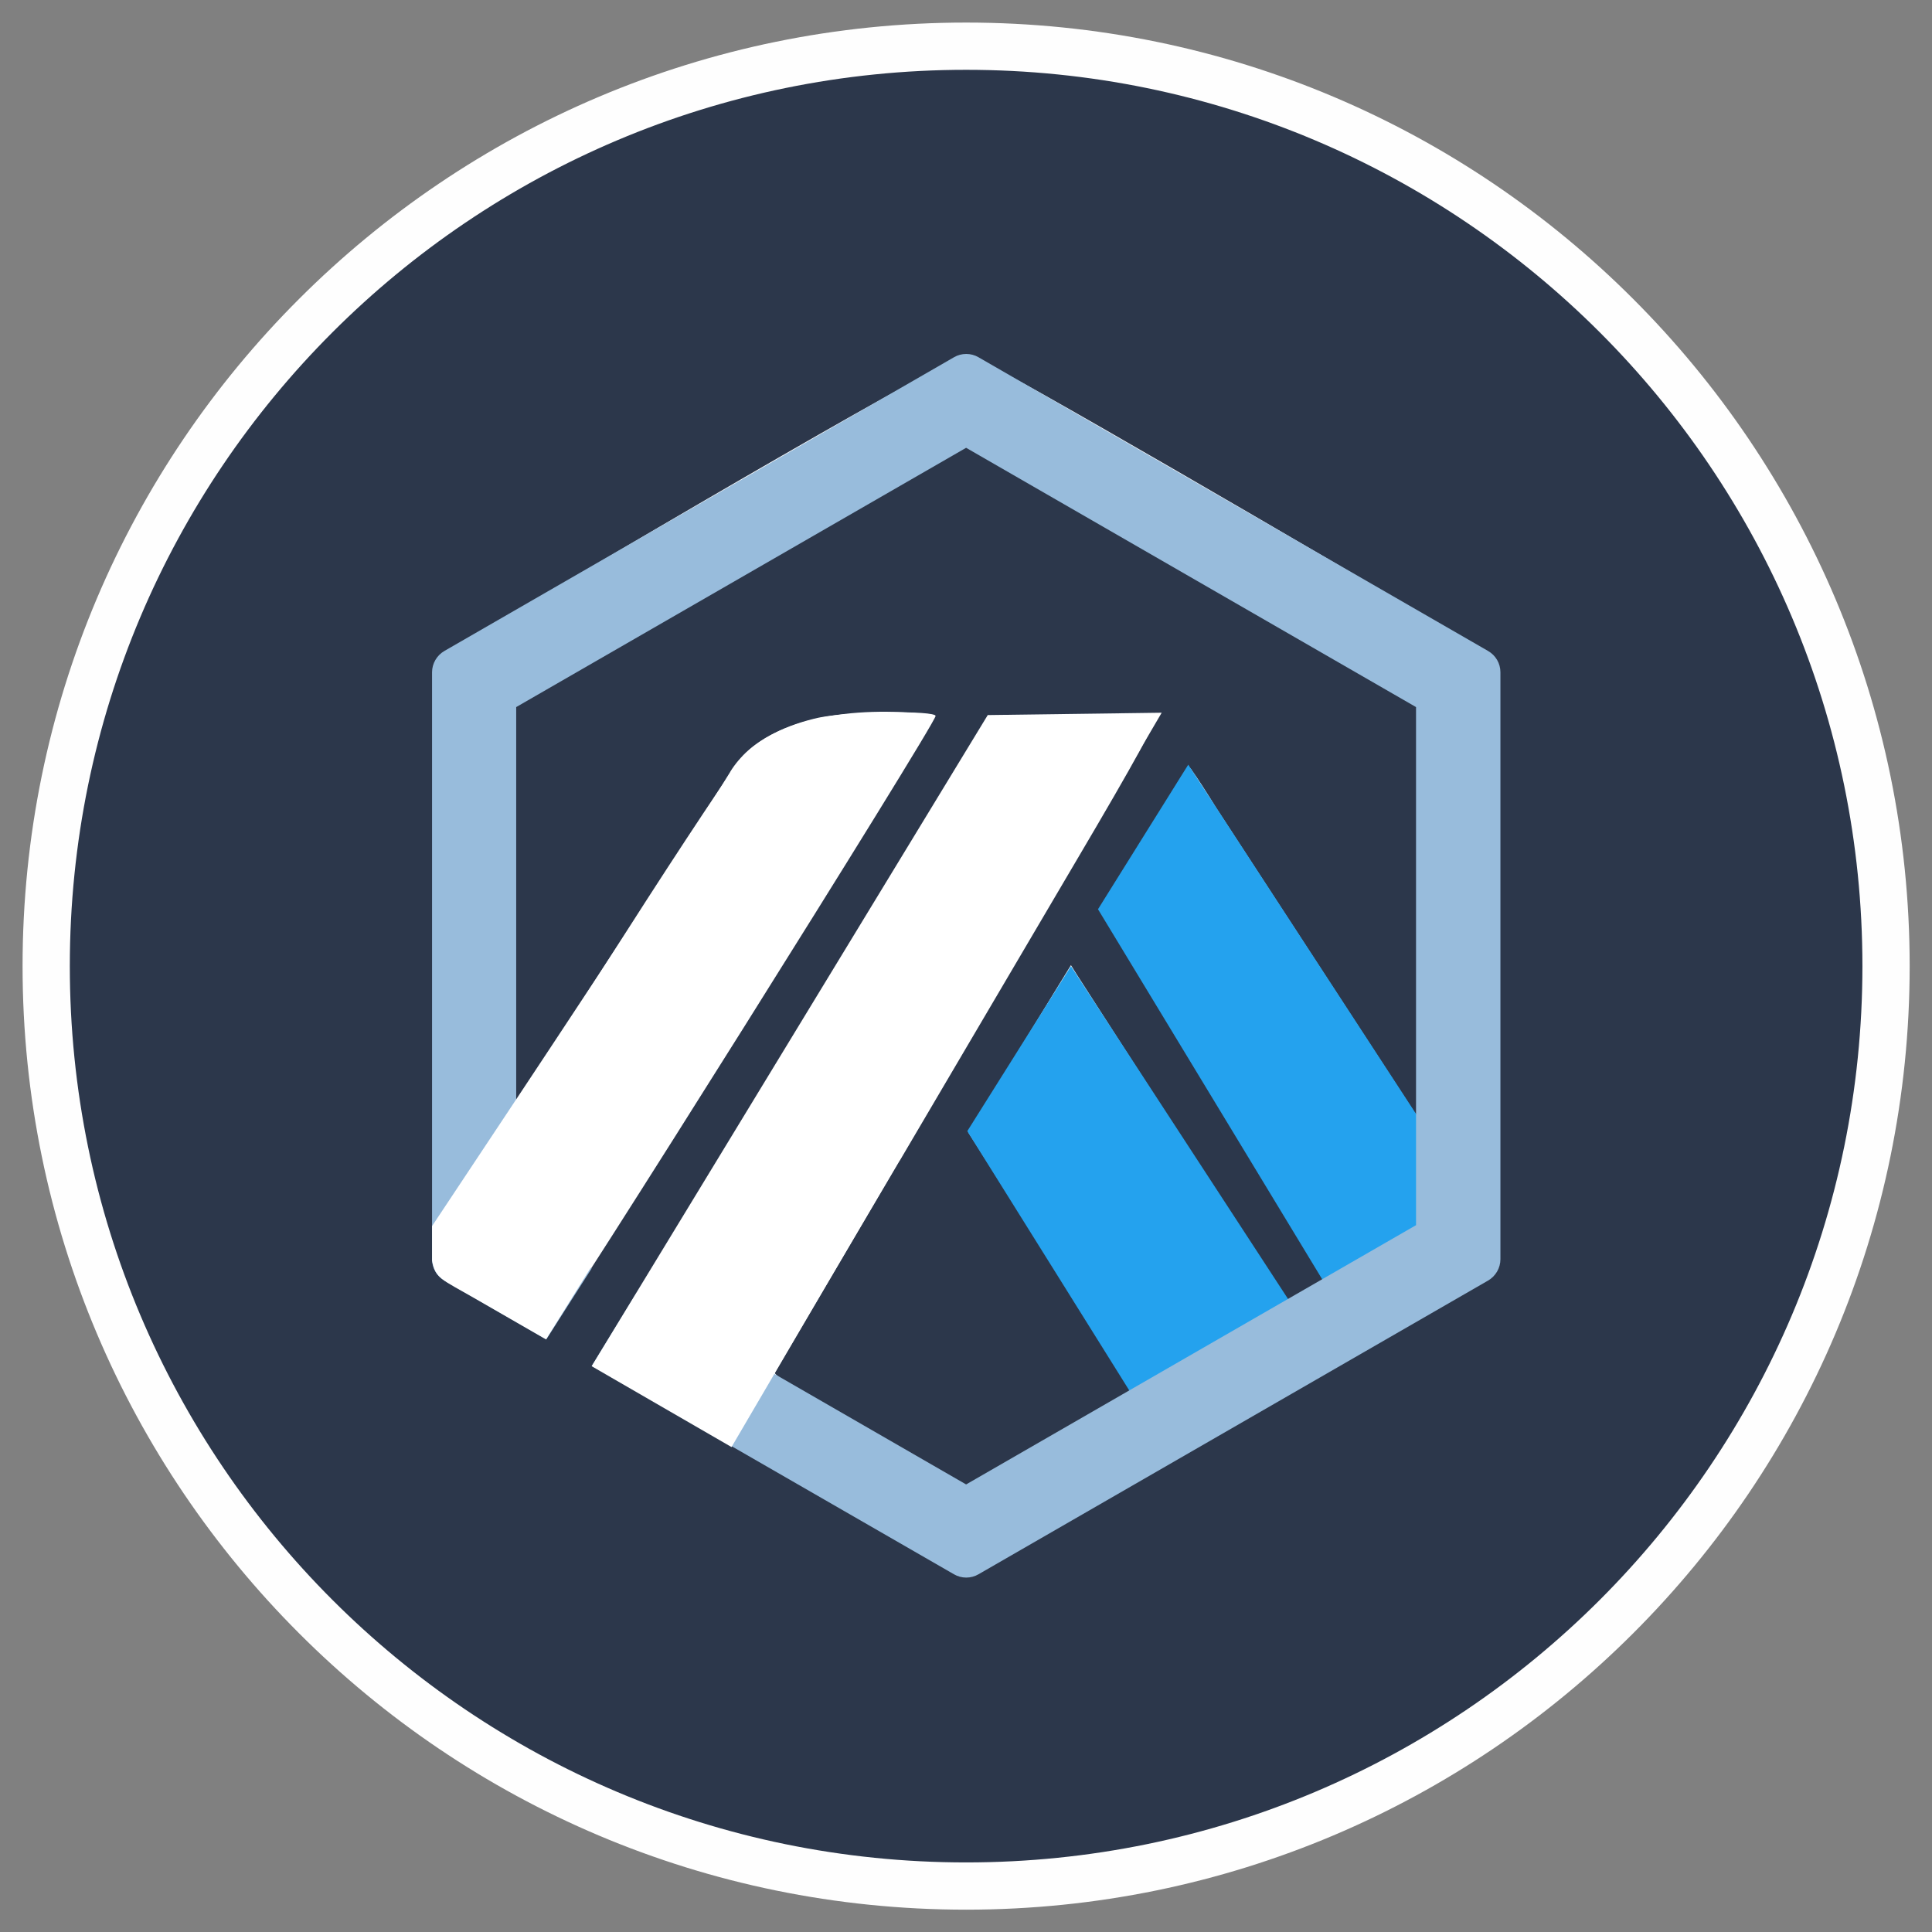<?xml version="1.0" encoding="UTF-8"?>
<!DOCTYPE svg PUBLIC "-//W3C//DTD SVG 1.1//EN" "http://www.w3.org/Graphics/SVG/1.1/DTD/svg11.dtd">
<!-- Creator: CorelDRAW 2020 (64-Bit) -->
<svg xmlns="http://www.w3.org/2000/svg" xml:space="preserve" width="33.867mm" height="33.867mm" version="1.1" style="shape-rendering:geometricPrecision; text-rendering:geometricPrecision; image-rendering:optimizeQuality; fill-rule:evenodd; clip-rule:evenodd"
viewBox="0 0 82.19 82.19"
 xmlns:xlink="http://www.w3.org/1999/xlink"
 xmlns:xodm="http://www.corel.com/coreldraw/odm/2003">
 <rect x="0" y="0" width="82.19" height="82.19" fill="#808080" stroke="none"/>
 <defs>
  <style type="text/css">
   <![CDATA[
    .fil6 {fill:none}
    .fil4 {fill:#98BCDC}
    .fil2 {fill:white}
    .fil1 {fill:#FEFEFE;fill-rule:nonzero}
    .fil3 {fill:#24A2EE;fill-rule:nonzero}
    .fil0 {fill:#2C374B;fill-rule:nonzero}
    .fil5 {fill:white;fill-rule:nonzero}
   ]]>
  </style>
   <clipPath id="id0">
    <path d="M-0 0l82.19 0 0 82.19 -82.19 0 0 -82.19z"/>
   </clipPath>
 </defs>
 <g id="Слой_x0020_1">
  <g>
  </g>
  <g style="clip-path:url(#id0)">
   <g>
    <g id="_1588555390288">
     <path class="fil0" d="M41.1 80.23c21.61,0 39.13,-17.52 39.13,-39.13 0,-21.61 -17.52,-39.13 -39.13,-39.13 -21.61,0 -39.13,17.52 -39.13,39.13 0,21.61 17.52,39.13 39.13,39.13z"/>
     <path class="fil1" d="M41.1 79.23c10.53,0 20.06,-4.27 26.96,-11.17 6.9,-6.9 11.17,-16.43 11.17,-26.96 0,-10.53 -4.27,-20.06 -11.17,-26.96 -6.9,-6.9 -16.43,-11.17 -26.96,-11.17 -10.53,0 -20.06,4.27 -26.96,11.17 -6.9,6.9 -11.17,16.43 -11.17,26.96 0,10.53 4.27,20.06 11.17,26.96 6.9,6.9 16.43,11.17 26.96,11.17zm28.38 -9.75c-7.26,7.26 -17.3,11.76 -28.38,11.76 -11.08,0 -21.12,-4.49 -28.38,-11.76 -7.26,-7.26 -11.76,-17.3 -11.76,-28.38 0,-11.08 4.49,-21.12 11.76,-28.38 7.26,-7.26 17.3,-11.76 28.38,-11.76 11.08,0 21.12,4.49 28.38,11.76 7.26,7.26 11.76,17.3 11.76,28.38 0,11.08 -4.49,21.12 -11.76,28.38z"/>
     <path class="fil2" d="M60.44 47.99l0.01 0.02 0 -0.03 -0.01 0.01zm1.85 -20.74c-0.38,-0.36 -17.27,-10.19 -19.22,-11.19 -0.86,-0.45 -2.44,-0.56 -3.35,-0.25 -1.06,0.35 -18.94,10.78 -19.67,11.45 -0.36,0.35 -0.81,0.93 -0.99,1.29 -0.31,0.64 -0.33,1.09 -0.38,13.01l-0.03 12.33 2.28 1.34c1.26,0.73 2.38,1.34 2.46,1.37 0.18,0.05 16.41,-25.8 16.41,-26.14 0,-0.24 -3.67,-0.2 -4.97,0.07 -1.36,0.3 -2.55,0.89 -3.22,1.62 -0.28,0.3 -2.55,3.7 -5.02,7.57 -2.48,3.87 -4.56,7.09 -4.64,7.17 -0.08,0.1 -0.15,-3.49 -0.15,-8.4l0 -8.56 0.46 -0.41c0.79,-0.72 18.36,-10.79 18.82,-10.79 0.45,0 0.69,0.13 4.76,2.48 1.37,0.79 5.04,2.91 8.18,4.69 3.14,1.8 5.87,3.45 6.08,3.67l0.36 0.41 0 17.78 -8.72 -13.39c-0.4,-0.65 -0.81,-1.29 -1.03,-1.59l-0.03 -0.05 -0 0c-0.07,-0.08 -0.11,-0.12 -0.12,-0.12 -0.07,0.02 -0.51,0.74 -2.51,4.11 -0.25,0.41 -0.61,1.04 -0.79,1.39l-0.35 0.63 0 0 -0.01 0.01 0.25 0.41 0.18 0.32c0.06,0.1 0.12,0.19 0.18,0.28l0.58 0.95c0.07,0.15 0.17,0.33 0.29,0.5 0.26,0.4 0.61,0.96 0.78,1.26 0.04,0.08 0.09,0.14 0.13,0.2l7.15 11.76 -0.85 0.5c-0.49,0.27 -0.72,0.4 -0.86,0.4l-8.94 -13.9 -0.23 -0.37 -0.81 1.32 -0.06 0.1 -3.49 5.68 -0.01 0.01 6.99 10.98c-0.89,0.7 -6.79,4.74 -7.17,4.74 -0.43,0 -8.15,-5.31 -8.05,-5.49 0.03,-0.07 2.42,-4.11 5.31,-9.02l0.01 -0.01c2.53,-4.3 5.46,-9.27 7.54,-12.81 2.48,-4.2 3.5,-6.06 3.34,-6.11 -0.11,-0.05 -1.77,-0.07 -3.65,-0.03l-3.44 0.05 -7.93 13.07c-2.92,4.82 -5.56,9.17 -7.04,11.62l-0 0c-0.73,1.2 -1.18,1.95 -1.25,2.06l-0.36 0.6 6.15 3.54c3.39,1.95 6.61,3.78 7.19,4.1 1.21,0.65 2.6,0.86 3.57,0.53 0.64,-0.2 18.8,-10.66 19.72,-11.34 0.28,-0.21 0.76,-0.86 1.04,-1.44l0.5 -1.03 -0.03 -11.49 -0.05 -11.48 -0.4 -0.78c-0.21,-0.43 -0.59,-0.97 -0.82,-1.19z"/>
     <polygon class="fil3" points="60.79,48.23 50.55,32.53 46.71,38.68 56.61,55.02 60.95,52.94 "/>
     <polygon class="fil3" points="55.8,56.8 45.56,41.1 41.15,48.12 49.37,61.28 54.63,59.15 "/>
     <path class="fil4" d="M21.96 30.08l19.14 -11.03 19.14 11.03 0 22.04 -19.14 11.03 -14.05 -8.1 -1.87 3.05 15.4 8.87c0.32,0.19 0.73,0.19 1.05,0l21.67 -12.49c0.33,-0.19 0.53,-0.54 0.53,-0.91l0 -24.97c0,-0.38 -0.2,-0.72 -0.53,-0.91l-21.67 -12.49c-0.32,-0.19 -0.73,-0.19 -1.05,0l-21.67 12.49c-0.33,0.19 -0.53,0.54 -0.53,0.91l0 24.97c0,0.38 0.2,0.72 0.53,0.91l4.33 2.5 1.93 -3.02 -3.21 -1.85 0 -22.04z"/>
     <polygon class="fil5" points="49.42,30.32 42.02,30.42 25.17,58.12 31.12,61.56 "/>
     <path class="fil5" d="M31.06 32.84c1.69,-2.76 6.52,-2.75 8.73,-2.4l-16.56 26.54c-0.56,-0.32 -1.96,-1.13 -3.04,-1.75 -1.43,-0.82 -1.66,-0.84 -1.81,-1.6l0 -1.47c3.52,-5.29 11,-16.57 12.69,-19.33z"/>
    </g>
   </g>
  </g>
  <polygon class="fil6" points="-0,0 82.19,0 82.19,82.19 -0,82.19 "/>
 </g>
</svg>
